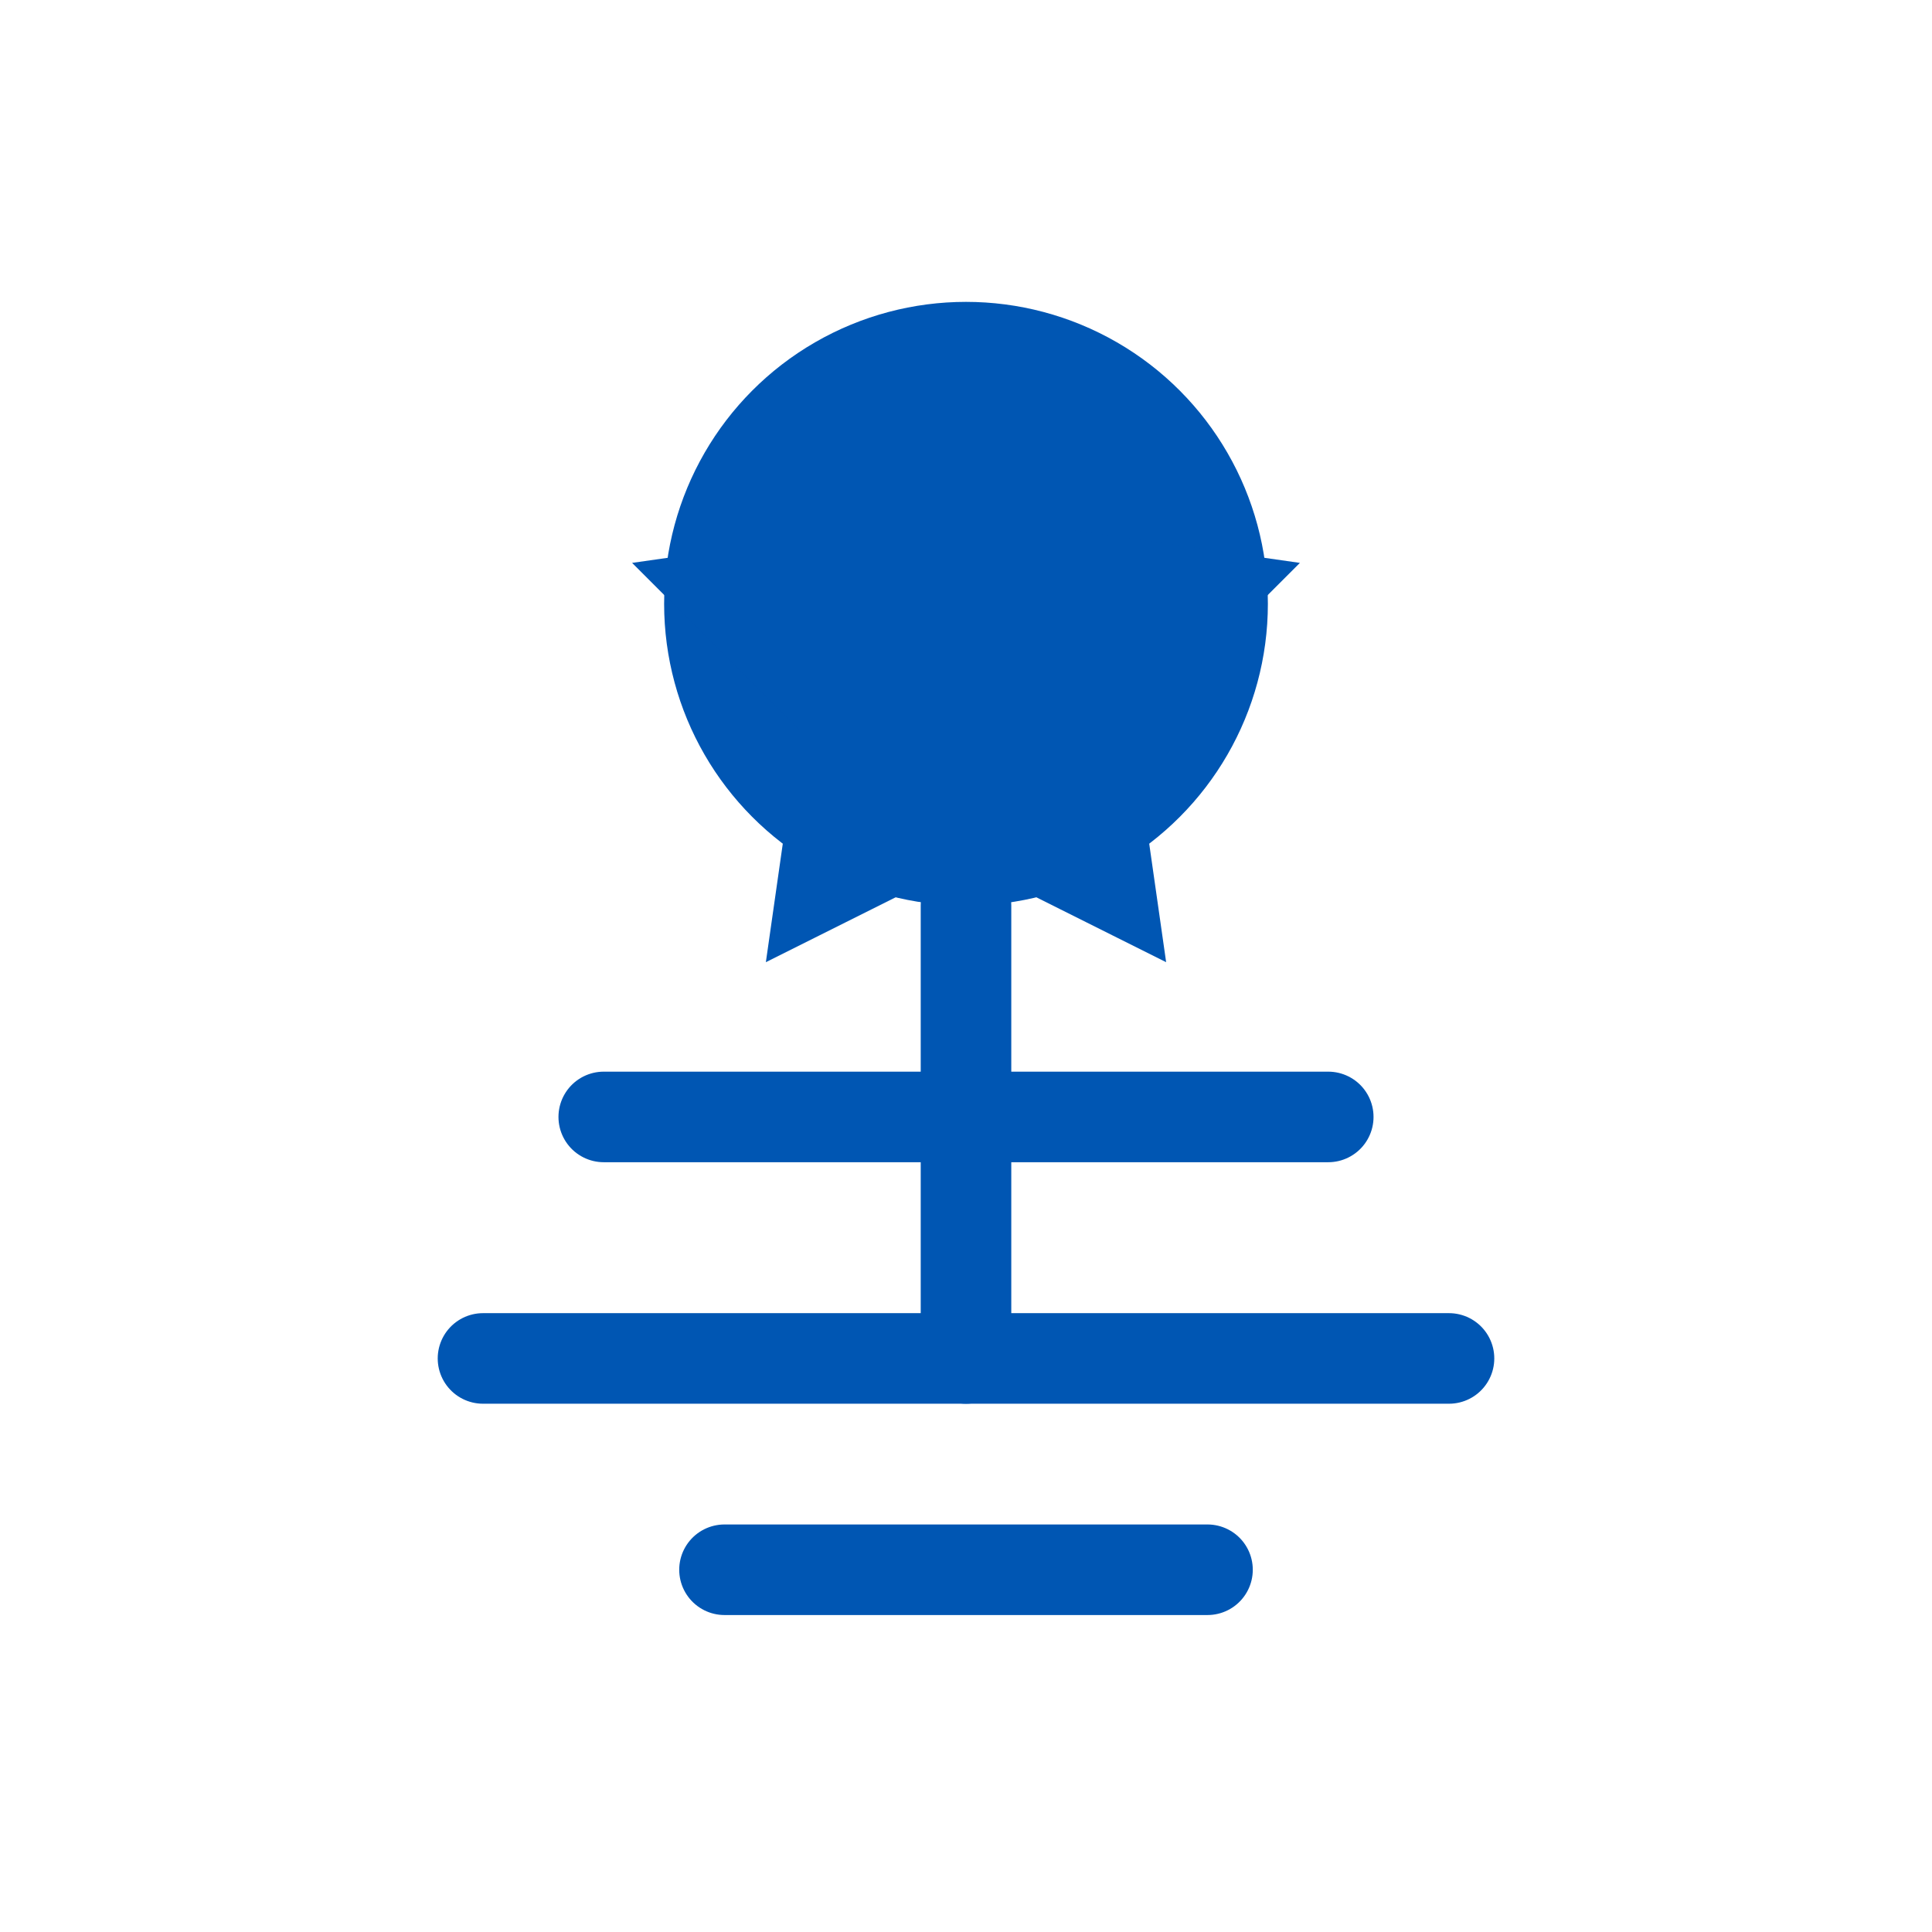 <svg xmlns="http://www.w3.org/2000/svg" viewBox="0 0 64 64" width="64" height="64"><g fill="#0056b3"><circle cx="32" cy="20" r="10"></circle><path d="M32,30 L32,45 M24,52 L40,52" stroke="#0056b3" stroke-width="3" stroke-linecap="round"></path><path d="M20,37 L44,37" stroke="#0056b3" stroke-width="3" stroke-linecap="round"></path><path d="M16,45 L48,45" stroke="#0056b3" stroke-width="3" stroke-linecap="round"></path><polygon points="32,12 35,18 42,19 37,24 38,31 32,28 26,31 27,24 22,19 29,18" fill="#0056b3" stroke="#0056b3" stroke-width="1"></polygon></g></svg>